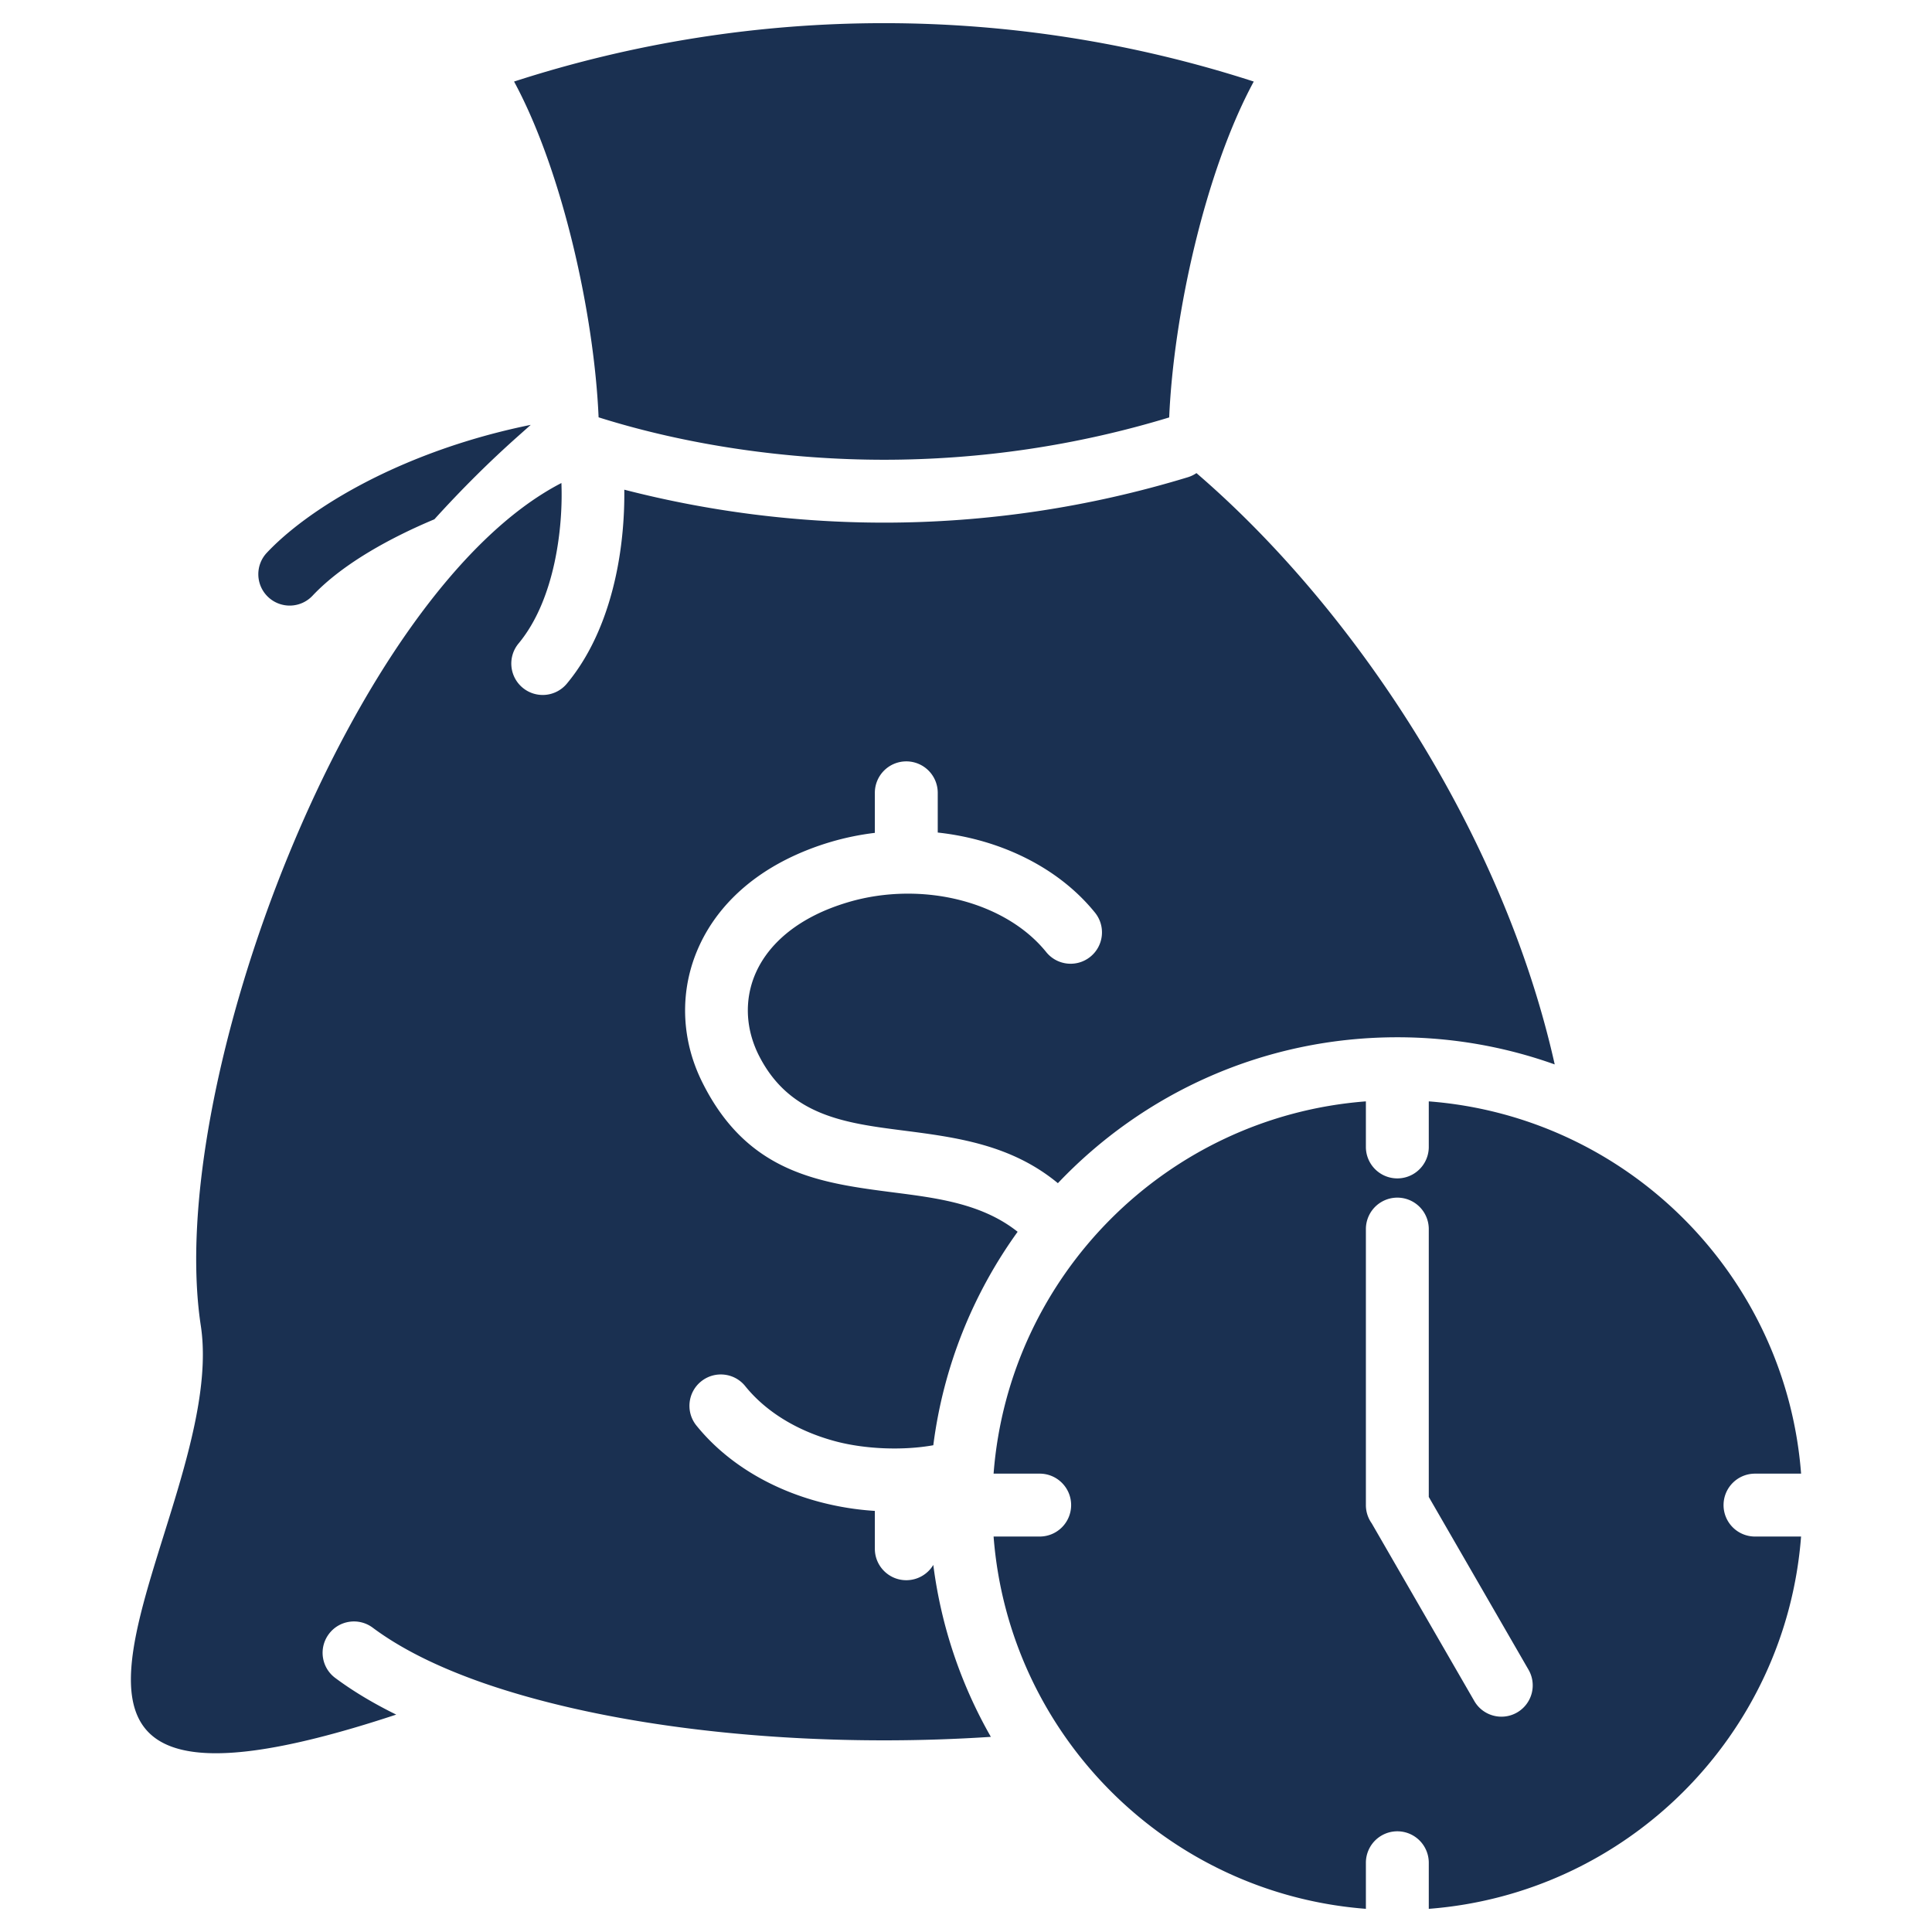 <svg xmlns="http://www.w3.org/2000/svg" version="1.1" xmlns:xlink="http://www.w3.org/1999/xlink" width="512" height="512" x="0" y="0" viewBox="0 0 512 512" style="enable-background:new 0 0 512 512" xml:space="preserve" class=""><g><path fill-rule="evenodd" d="M158.635 110.595c-1.162-27.096-9.486-65.065-22.402-88.984a318.152 318.152 0 0 1 196.024 0c-12.929 23.928-21.252 61.915-22.409 89.013-24.577 7.476-50.06 11.216-75.602 11.216-25.031-.001-51.725-3.704-75.611-11.245m203.34 215.124a8.333 8.333 0 0 1 16.666 0v70.987l26.441 45.801a8.293 8.293 0 0 1-3.059 11.329c-3.971 2.28-9.047.911-11.325-3.062l-27.188-47.087a8.306 8.306 0 0 1-1.535-4.822zm16.666-33.845c52.629 4.043 94.622 46.032 98.667 98.657h-12.216a8.334 8.334 0 0 0-8.333 8.334 8.332 8.332 0 0 0 8.333 8.334h12.21c-4.043 52.625-46.032 94.622-98.661 98.664v-12.216a8.333 8.333 0 0 0-16.666 0v12.212c-52.625-4.042-94.621-46.035-98.663-98.66h12.216a8.336 8.336 0 0 0 8.334-8.334c0-4.601-3.736-8.334-8.334-8.334h-12.216c4.042-52.625 46.038-94.614 98.663-98.657v12.209a8.334 8.334 0 0 0 16.666 0zM115.119 137.617c-10.942 4.582-24.074 11.52-32.295 20.255a8.313 8.313 0 0 1-11.75.357c-3.34-3.145-3.503-8.409-.354-11.748 7.206-7.666 19.979-16.547 36.846-23.697 9.718-4.123 20.844-7.709 33.089-10.191l-3.414 3.041c-7.571 6.732-14.974 14.096-22.122 21.983zm119.126 323.592c-38.415 0-76.815-5.048-106.014-15.148-6.071-2.117-11.668-4.437-16.678-6.948-4.747-2.382-9.047-4.974-12.804-7.778-3.684-2.73-8.893-1.959-11.619 1.726-2.734 3.686-1.961 8.891 1.725 11.62 4.47 3.331 9.596 6.426 15.278 9.274l.867.432C-19.606 495.59 61.006 402.55 53.219 351.35c-9.721-63.833 39.943-194.609 95.561-223.346.232 5.894-.182 13.375-1.807 20.979-1.682 7.823-4.645 15.623-9.523 21.514a8.323 8.323 0 1 0 12.825 10.611c6.787-8.187 10.793-18.509 12.969-28.675 1.703-7.951 2.282-15.917 2.202-22.66a276.014 276.014 0 0 0 68.801 8.732c27.069 0 54.216-4.01 80.53-12.028a8.393 8.393 0 0 0 2.293-1.099c41.749 35.87 81.227 95.301 94.943 156.706-13.031-4.656-27.072-7.196-41.704-7.196-35.421 0-67.366 14.853-89.958 38.668-12.444-10.282-26.951-12.153-41.148-13.977-15.262-1.964-30.08-3.871-38.172-20.027a28.042 28.042 0 0 1-1.785-4.542c-1.707-5.779-1.38-11.91 1.173-17.477 2.661-5.799 7.774-11.114 15.568-15.019 2.601-1.306 5.56-2.466 8.876-3.447 9.55-2.822 20.206-2.976 29.84-.456 9.164 2.394 17.23 7.104 22.543 13.686 2.879 3.579 8.111 4.146 11.684 1.27 3.579-2.875 4.145-8.107 1.273-11.685-7.611-9.429-18.805-16.074-31.337-19.353a71.748 71.748 0 0 0-10.354-1.897v-10.528a8.333 8.333 0 0 0-8.336-8.332 8.334 8.334 0 0 0-8.333 8.332v10.615a71.376 71.376 0 0 0-11.668 2.398c-4.181 1.237-8.055 2.774-11.613 4.555-11.416 5.722-19.077 13.871-23.241 22.96-4.278 9.319-4.846 19.513-2.025 29.065a44.752 44.752 0 0 0 2.894 7.276c12.061 24.075 31.201 26.54 50.934 29.076 11.496 1.479 23.244 2.99 32.558 10.389-11.772 16.324-19.671 35.628-22.347 56.566-8.091 1.45-17.997 1.026-25.678-.979-9.815-2.567-18.459-7.612-24.156-14.675-2.871-3.577-8.105-4.145-11.686-1.269-3.578 2.873-4.145 8.107-1.271 11.686 7.994 9.905 19.767 16.892 32.946 20.337a75.895 75.895 0 0 0 14.354 2.301v10.035c0 4.6 3.734 8.332 8.333 8.332a8.34 8.34 0 0 0 7.157-4.056 123.259 123.259 0 0 0 15.255 45.567c-9.357.617-18.851.926-28.344.926z" clip-rule="evenodd" fill="#1a3051" opacity="1" data-original="#000000" class=""></path></g></svg>